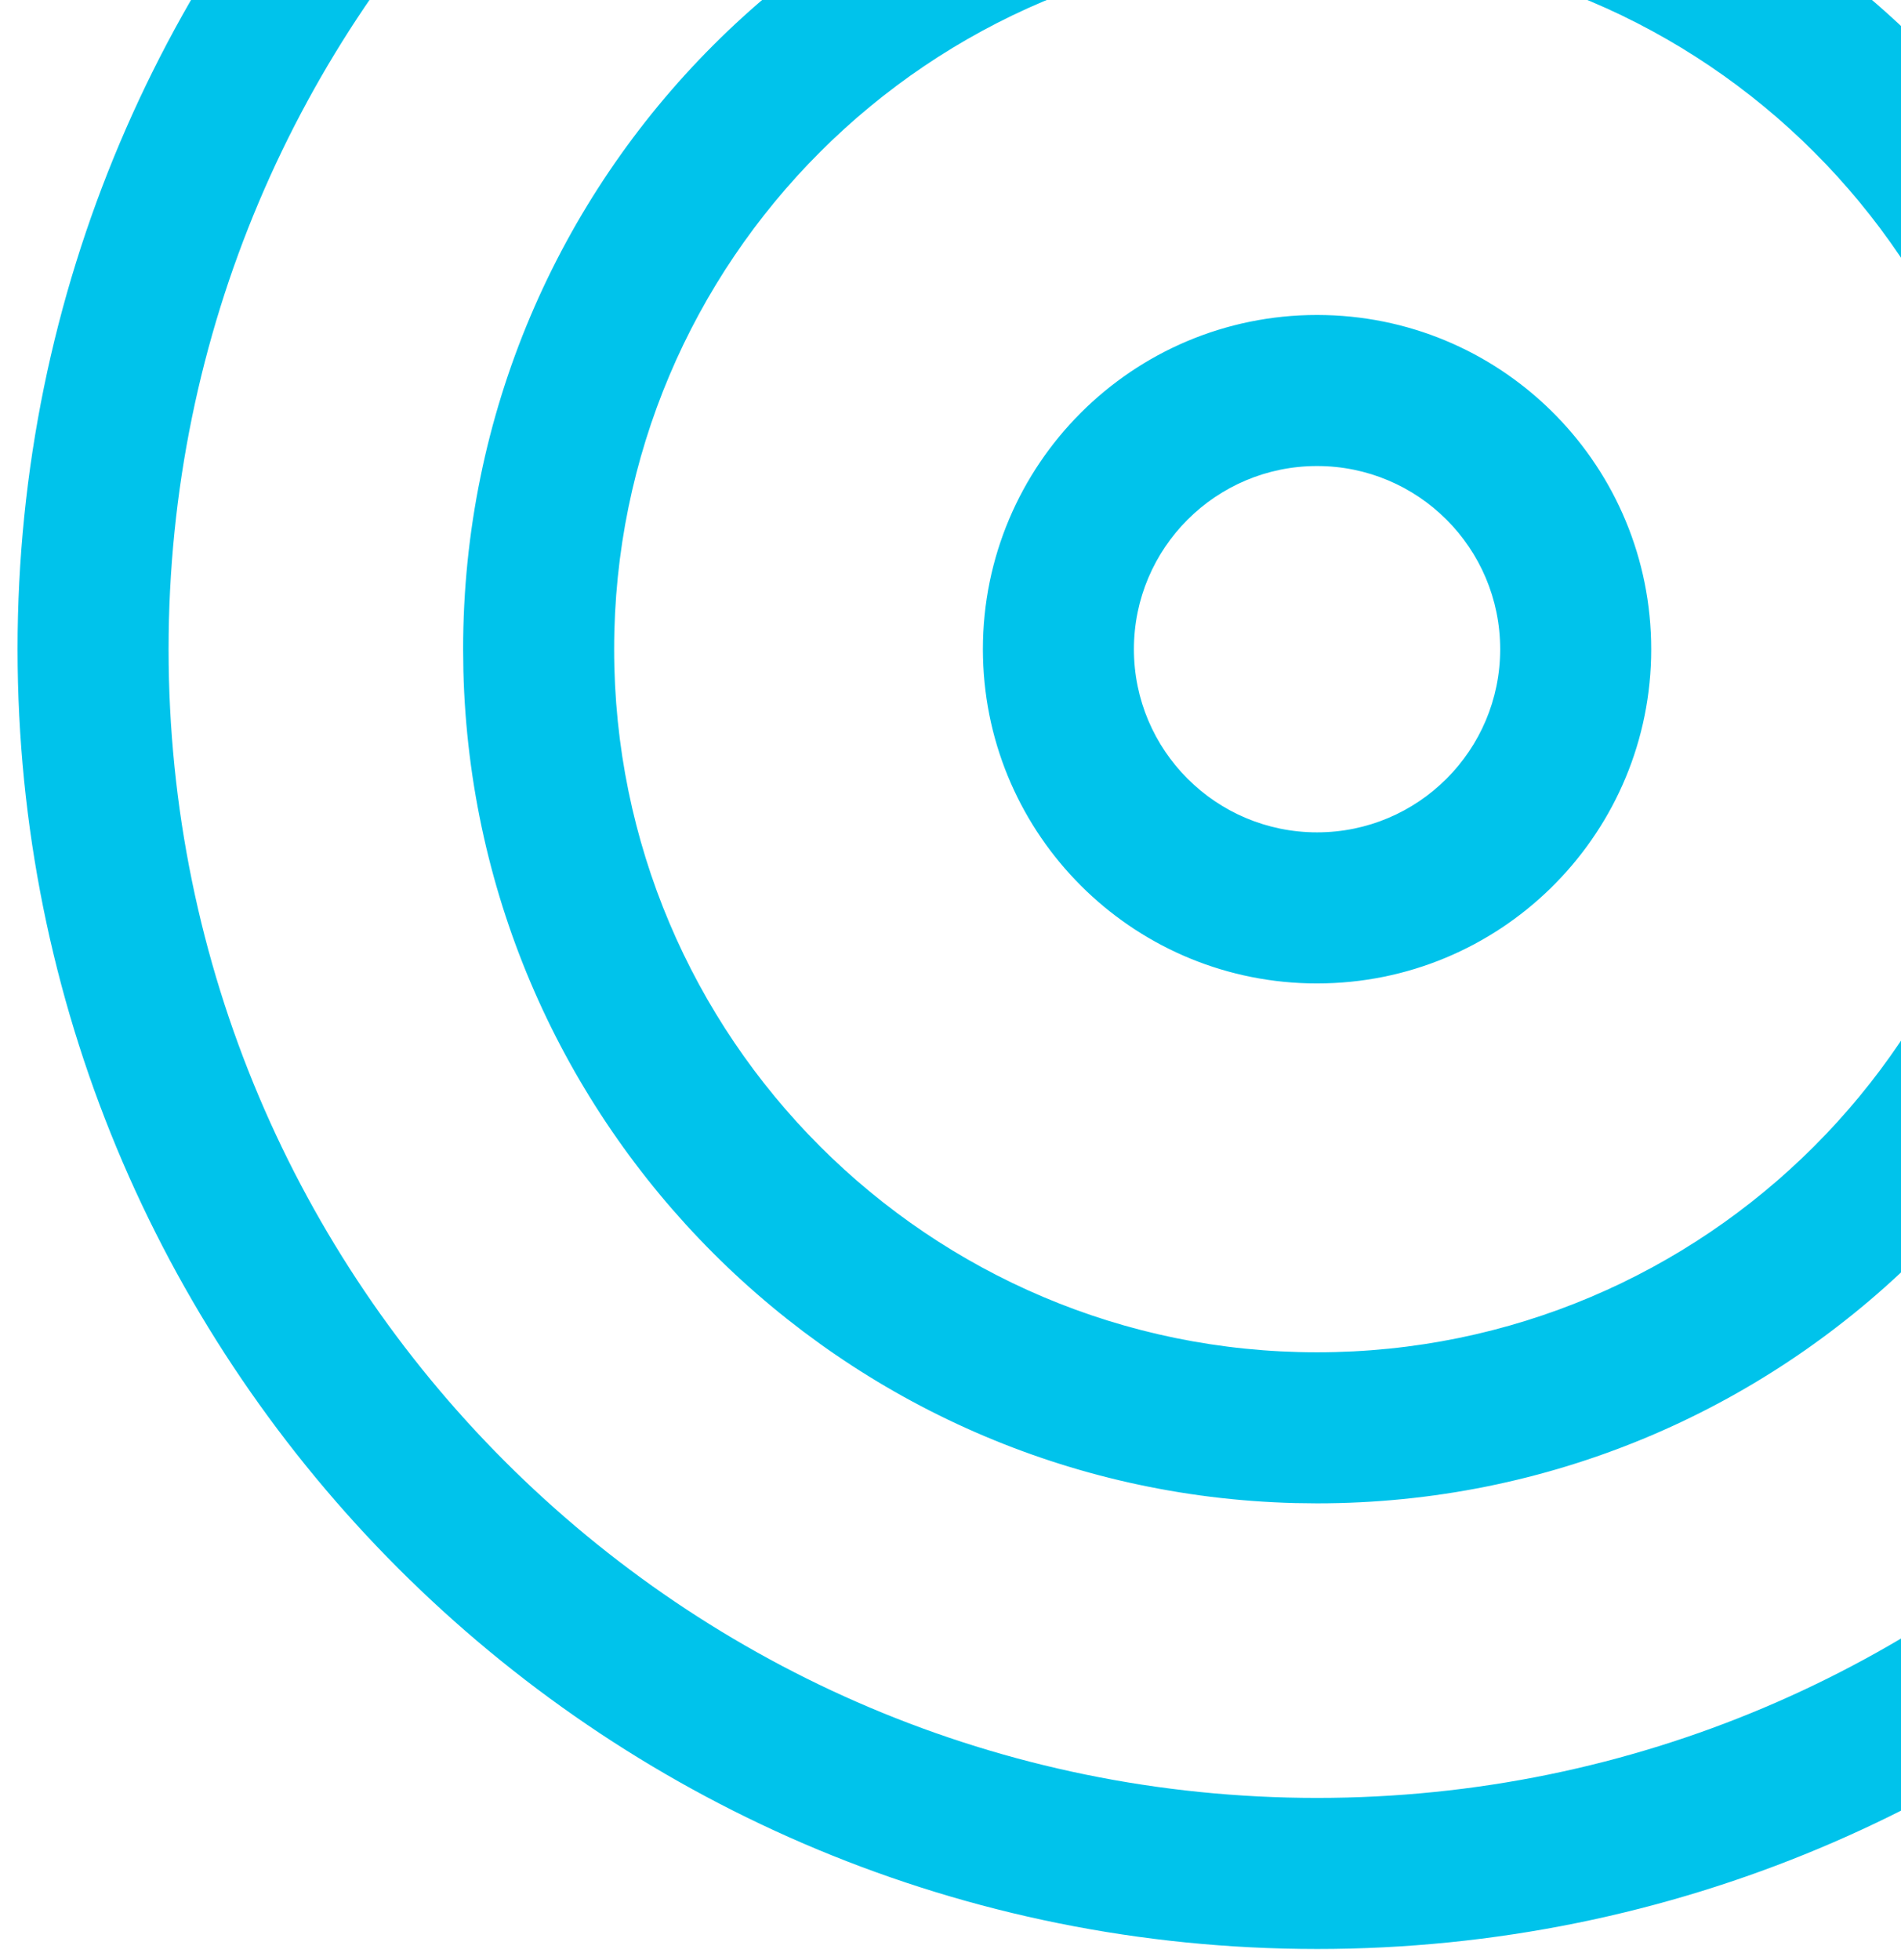 <svg width="97" height="100" viewBox="0 0 97 100" fill="none" xmlns="http://www.w3.org/2000/svg">
<path d="M68.06 -33.183C104.286 -32.724 133.511 -3.216 133.511 33.119L133.506 33.975C133.047 70.201 103.538 99.426 67.204 99.426L66.346 99.42C30.406 98.965 1.357 69.916 0.902 33.975L0.896 33.119C0.896 -3.502 30.583 -33.189 67.204 -33.189L68.06 -33.183ZM67.204 -25.483C34.84 -25.483 8.602 0.754 8.602 33.119C8.602 65.483 34.84 91.719 67.204 91.719C99.568 91.719 125.804 65.483 125.804 33.119C125.804 0.754 99.568 -25.483 67.204 -25.483ZM68.329 -10.44C91.874 -9.843 110.777 9.43 110.777 33.119L110.763 34.244C110.167 57.788 90.892 76.692 67.204 76.692L66.08 76.678C42.908 76.091 24.233 57.415 23.645 34.244L23.631 33.119C23.631 9.054 43.139 -10.454 67.204 -10.455L68.329 -10.44ZM67.204 -2.749C47.395 -2.748 31.337 13.31 31.337 33.119C31.337 52.927 47.395 68.986 67.204 68.986C87.012 68.986 103.071 52.927 103.071 33.119C103.071 13.31 87.012 -2.748 67.204 -2.749ZM67.643 16.074C76.857 16.307 84.254 23.849 84.254 33.119L84.249 33.558C84.016 42.772 76.473 50.168 67.204 50.169L66.763 50.164C57.696 49.934 50.389 42.625 50.159 33.558L50.153 33.119C50.153 23.702 57.787 16.068 67.204 16.068L67.643 16.074ZM67.204 23.774C62.044 23.774 57.859 27.958 57.859 33.119C57.859 38.279 62.044 42.462 67.204 42.462C72.364 42.462 76.547 38.279 76.548 33.119C76.547 27.958 72.364 23.774 67.204 23.774Z" fill="#00C3EB"/>
</svg>
